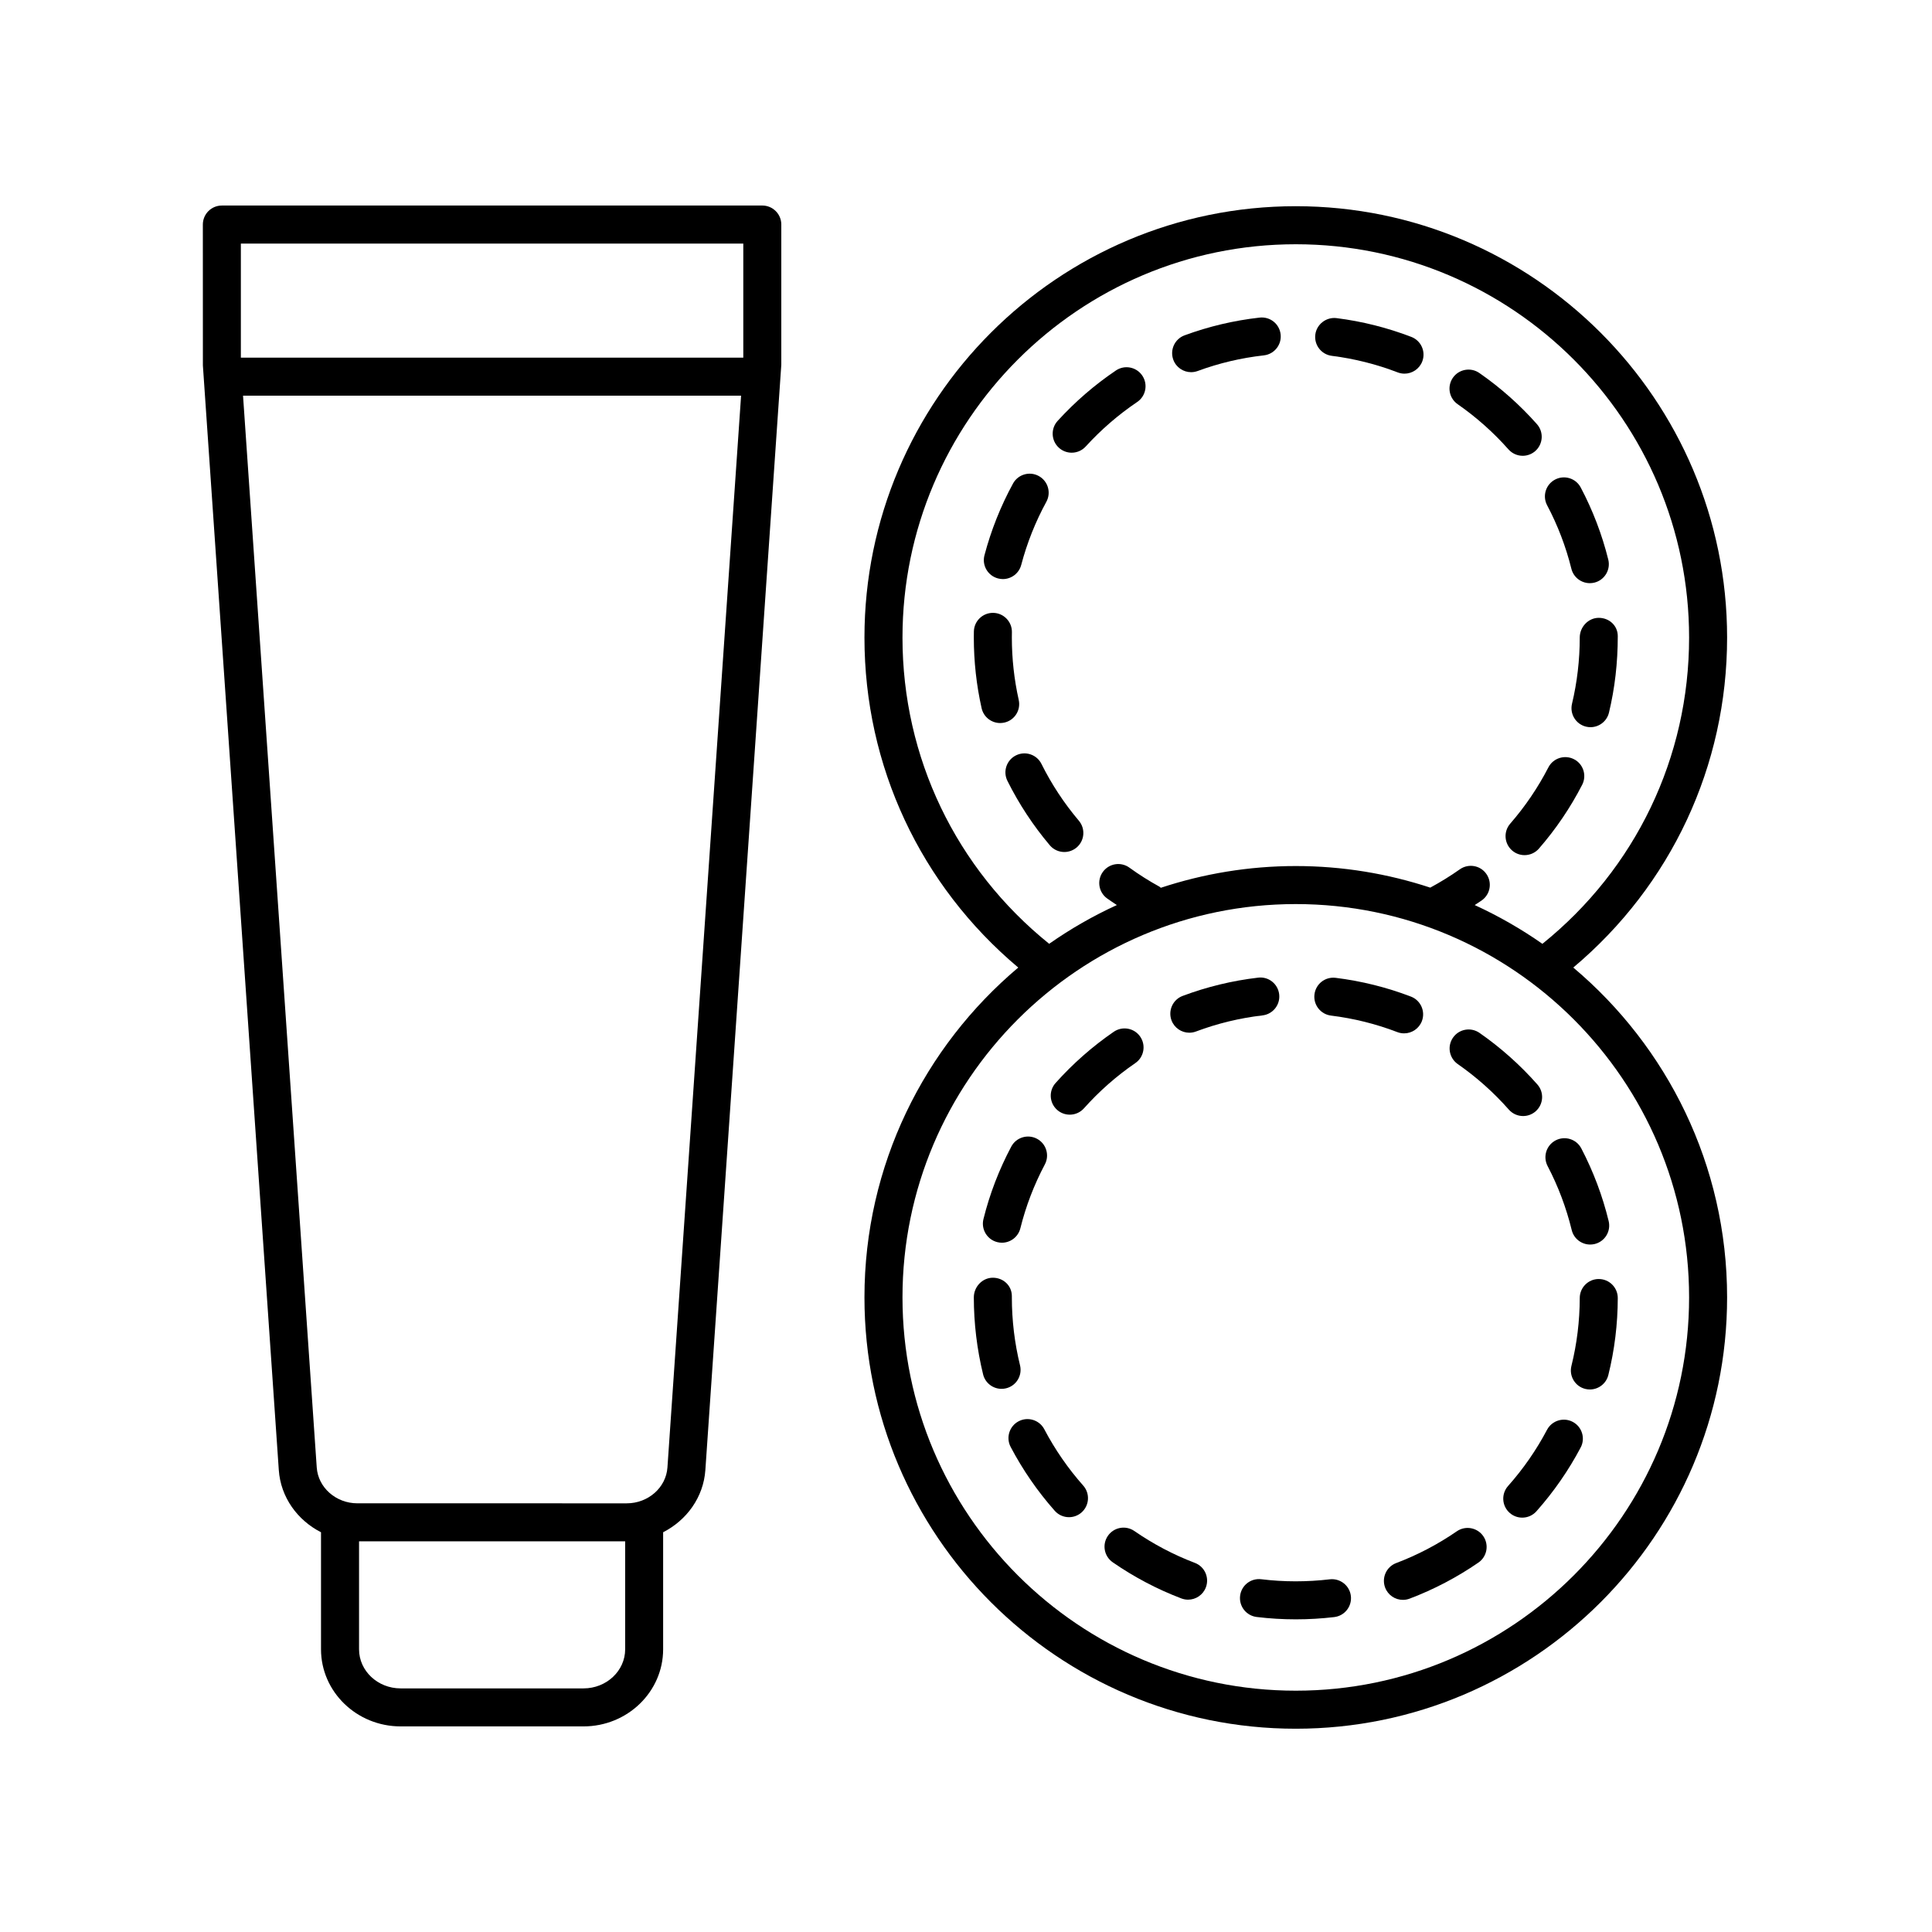 <?xml version="1.0" encoding="UTF-8"?>
<!-- Uploaded to: ICON Repo, www.iconrepo.com, Generator: ICON Repo Mixer Tools -->
<svg fill="#000000" width="800px" height="800px" version="1.1" viewBox="144 144 512 512" xmlns="http://www.w3.org/2000/svg">
 <g>
  <path d="m413.97 329.47c-1.203-5.375-1.82-10.934-1.82-16.52l0.016-1.395c0.055-2.781-2.156-5.082-4.938-5.141h-0.102c-2.734 0-4.984 2.191-5.039 4.938l-0.016 1.598c0 6.328 0.695 12.625 2.066 18.727 0.523 2.344 2.609 3.934 4.914 3.934 0.363 0 0.734-0.039 1.113-0.121 2.715-0.605 4.422-3.297 3.805-6.019z"/>
  <path d="m459.66 242.63c0.578 0 1.164-0.102 1.742-0.312 5.637-2.082 11.539-3.473 17.527-4.141 2.766-0.312 4.758-2.801 4.449-5.566s-2.769-4.75-5.566-4.445c-6.797 0.762-13.488 2.344-19.887 4.699-2.613 0.961-3.945 3.859-2.988 6.469 0.746 2.035 2.672 3.297 4.723 3.297z"/>
  <path d="m560.43 294.72c0.57 2.293 2.625 3.824 4.887 3.824 0.402 0 0.812-0.047 1.219-0.145 2.699-0.672 4.344-3.406 3.672-6.106-1.648-6.625-4.102-13.055-7.297-19.098-1.293-2.457-4.344-3.402-6.805-2.102-2.465 1.301-3.406 4.348-2.102 6.812 2.816 5.316 4.977 10.977 6.426 16.812z"/>
  <path d="m543.76 263.09c0.996 1.125 2.383 1.699 3.773 1.699 1.188 0 2.383-0.418 3.34-1.266 2.082-1.844 2.277-5.027 0.434-7.113-4.523-5.109-9.664-9.672-15.262-13.562-2.281-1.586-5.422-1.023-7.012 1.258-1.586 2.289-1.023 5.426 1.266 7.012 4.941 3.438 9.469 7.461 13.461 11.973z"/>
  <path d="m562.65 312.96c0 5.93-0.691 11.836-2.051 17.543-0.645 2.707 1.023 5.426 3.734 6.07 0.387 0.098 0.781 0.137 1.168 0.137 2.277 0 4.344-1.559 4.898-3.871 1.547-6.473 2.328-13.164 2.328-20.258 0-2.781-2.254-4.848-5.039-4.848s-5.039 2.438-5.039 5.227z"/>
  <path d="m561.12 345.2c-2.469-1.266-5.516-0.301-6.785 2.172-2.75 5.34-6.152 10.352-10.113 14.906-1.824 2.102-1.602 5.281 0.5 7.109 0.953 0.832 2.133 1.234 3.305 1.234 1.406 0 2.805-0.59 3.805-1.734 4.488-5.16 8.344-10.848 11.457-16.902 1.277-2.477 0.312-5.516-2.168-6.785z"/>
  <path d="m446.72 243.54c-1.562-2.309-4.684-2.918-6.996-1.355-5.648 3.812-10.836 8.305-15.438 13.352-1.875 2.055-1.727 5.246 0.328 7.117 0.969 0.883 2.188 1.316 3.394 1.316 1.367 0 2.731-0.555 3.723-1.648 4.062-4.453 8.645-8.418 13.629-11.785 2.312-1.559 2.914-4.688 1.359-6.996z"/>
  <path d="m496.94 238.3c5.981 0.754 11.855 2.231 17.461 4.387 0.594 0.227 1.203 0.336 1.805 0.336 2.019 0 3.93-1.23 4.707-3.234 0.996-2.602-0.301-5.512-2.898-6.508-6.363-2.445-13.027-4.121-19.816-4.977-2.691-0.336-5.281 1.605-5.629 4.367-0.344 2.762 1.609 5.277 4.371 5.629z"/>
  <path d="m420 346.45c-1.234-2.488-4.266-3.512-6.758-2.266-2.492 1.238-3.508 4.262-2.266 6.75 3.043 6.106 6.82 11.848 11.23 17.07 0.996 1.18 2.418 1.785 3.856 1.785 1.148 0 2.301-0.395 3.25-1.188 2.125-1.797 2.394-4.977 0.594-7.106-3.898-4.606-7.231-9.668-9.906-15.047z"/>
  <path d="m408.48 297.29c0.43 0.109 0.863 0.172 1.289 0.172 2.227 0 4.273-1.496 4.867-3.754 1.535-5.812 3.773-11.441 6.656-16.723 1.336-2.445 0.434-5.5-2.012-6.836-2.43-1.336-5.5-0.434-6.832 2.012-3.269 5.996-5.809 12.379-7.551 18.977-0.719 2.684 0.887 5.445 3.582 6.152z"/>
  <path d="m373.09 487.82c0 63.031 51.277 114.31 114.3 114.31 63.027 0 114.31-51.277 114.31-114.31 0-35.035-15.859-66.426-40.762-87.41 25.938-21.805 40.762-53.438 40.762-87.453 0-63.031-51.281-114.31-114.31-114.31-63.027 0-114.3 51.273-114.3 114.31 0 34.031 14.82 65.656 40.758 87.453-24.898 20.98-40.758 52.371-40.758 87.406zm10.078-174.86c0-57.473 46.758-104.23 104.23-104.23 57.473 0 104.23 46.758 104.23 104.23 0 31.762-14.168 61.254-38.875 81.164-5.633-3.941-11.633-7.379-17.941-10.273 0.625-0.418 1.27-0.812 1.879-1.246 2.266-1.605 2.805-4.75 1.195-7.023-1.602-2.273-4.746-2.805-7.023-1.199-2.492 1.762-5.129 3.387-7.828 4.848-11.227-3.691-23.195-5.719-35.641-5.719-12.488 0-24.512 2.047-35.77 5.762-0.125-0.086-0.207-0.211-0.344-0.289-2.754-1.512-5.438-3.211-7.969-5.043-2.266-1.641-5.402-1.133-7.039 1.117-1.633 2.254-1.133 5.402 1.117 7.031 0.84 0.609 1.723 1.176 2.59 1.758-6.309 2.887-12.309 6.328-17.938 10.27-24.715-19.91-38.875-49.387-38.875-81.156zm104.23 70.629c57.473 0 104.23 46.758 104.23 104.23 0 57.473-46.758 104.23-104.23 104.23-57.469 0-104.23-46.758-104.23-104.23-0.008-57.477 46.75-104.23 104.23-104.23z"/>
  <path d="m472.64 566.91c-0.332 2.762 1.633 5.273 4.394 5.606 3.414 0.418 6.898 0.625 10.367 0.625 3.402 0 6.82-0.203 10.184-0.598 2.762-0.328 4.734-2.832 4.41-5.598-0.328-2.762-2.832-4.731-5.598-4.41-5.984 0.711-12.188 0.711-18.141-0.02-2.797-0.336-5.281 1.633-5.617 4.394z"/>
  <path d="m543.86 438.06c0.996 1.129 2.387 1.703 3.777 1.703 1.184 0 2.379-0.418 3.332-1.258 2.09-1.844 2.289-5.027 0.449-7.113-4.539-5.144-9.703-9.75-15.34-13.672-2.289-1.586-5.422-1.027-7.012 1.258-1.594 2.281-1.027 5.422 1.254 7.012 4.977 3.469 9.535 7.523 13.539 12.07z"/>
  <path d="m530.07 549.81c-5.004 3.445-10.402 6.281-16.062 8.418-2.606 0.988-3.914 3.894-2.934 6.5 0.762 2.016 2.68 3.254 4.715 3.254 0.594 0 1.195-0.105 1.785-0.328 6.418-2.43 12.543-5.644 18.219-9.551 2.293-1.578 2.867-4.715 1.289-7.008-1.574-2.285-4.719-2.867-7.012-1.285z"/>
  <path d="m560.52 469.97c0.559 2.309 2.625 3.848 4.891 3.848 0.395 0 0.797-0.047 1.195-0.141 2.707-0.66 4.363-3.379 3.703-6.086-1.621-6.672-4.066-13.148-7.246-19.25-1.293-2.469-4.336-3.414-6.801-2.133-2.465 1.285-3.422 4.328-2.137 6.797 2.812 5.375 4.961 11.086 6.394 16.965z"/>
  <path d="m560.79 520.81c-2.453-1.301-5.508-0.352-6.812 2.102-2.82 5.352-6.297 10.359-10.328 14.895-1.848 2.082-1.664 5.266 0.418 7.113 0.957 0.852 2.156 1.27 3.344 1.27 1.387 0 2.769-0.57 3.762-1.688 4.57-5.144 8.508-10.82 11.715-16.887 1.309-2.457 0.359-5.508-2.098-6.805z"/>
  <path d="m496.73 413.14c6.016 0.742 11.93 2.211 17.578 4.379 0.59 0.227 1.199 0.332 1.797 0.332 2.023 0 3.934-1.234 4.707-3.238 0.996-2.602-0.309-5.512-2.902-6.508-6.402-2.453-13.121-4.125-19.949-4.969-2.793-0.336-5.273 1.629-5.613 4.387-0.34 2.758 1.617 5.277 4.383 5.617z"/>
  <path d="m404.53 508.22c0.562 2.301 2.625 3.84 4.891 3.84 0.398 0 0.801-0.047 1.199-0.145 2.707-0.66 4.359-3.387 3.699-6.09-1.438-5.863-2.168-11.926-2.168-18.008v-0.336c0-2.781-2.254-4.871-5.039-4.871s-5.039 2.422-5.039 5.211c0.008 6.887 0.836 13.746 2.457 20.398z"/>
  <path d="m459.18 417.68c0.59 0 1.188-0.105 1.773-0.324 5.656-2.125 11.586-3.562 17.625-4.266 2.766-0.324 4.742-2.828 4.418-5.586-0.316-2.754-2.797-4.762-5.586-4.418-6.84 0.801-13.574 2.43-19.996 4.84-2.609 0.977-3.918 3.883-2.949 6.488 0.762 2.019 2.68 3.266 4.715 3.266z"/>
  <path d="m408.3 473.18c0.406 0.105 0.816 0.152 1.219 0.152 2.258 0 4.312-1.531 4.887-3.824 1.457-5.856 3.637-11.547 6.484-16.914 1.309-2.457 0.371-5.508-2.086-6.812-2.453-1.301-5.508-0.367-6.812 2.09-3.238 6.09-5.719 12.555-7.371 19.207-0.664 2.695 0.98 5.434 3.68 6.102z"/>
  <path d="m427.5 439.4c1.379 0 2.766-0.57 3.758-1.684 4.039-4.523 8.613-8.559 13.613-11.984 2.293-1.57 2.871-4.711 1.301-7.004s-4.699-2.875-7.008-1.301c-5.656 3.883-10.848 8.453-15.426 13.582-1.855 2.074-1.672 5.262 0.402 7.113 0.969 0.859 2.168 1.277 3.359 1.277z"/>
  <path d="m567.69 482.95c-2.781 0-5.031 2.254-5.039 5.031-0.012 6.082-0.75 12.137-2.207 17.996-0.672 2.699 0.977 5.438 3.68 6.102 0.402 0.102 0.812 0.145 1.215 0.145 2.258 0 4.312-1.531 4.887-3.824 1.648-6.644 2.488-13.512 2.5-20.402 0.004-2.781-2.246-5.039-5.027-5.043-0.004-0.004-0.004-0.004-0.008-0.004z"/>
  <path d="m460.65 558.18c-5.648-2.152-11.039-4.992-16.031-8.445-2.293-1.582-5.426-1.012-7.012 1.273-1.586 2.289-1.012 5.426 1.273 7.012 5.656 3.914 11.773 7.141 18.184 9.578 0.59 0.223 1.195 0.332 1.789 0.332 2.031 0 3.945-1.238 4.711-3.25 0.992-2.602-0.309-5.516-2.914-6.5z"/>
  <path d="m420.75 522.77c-1.293-2.465-4.348-3.41-6.805-2.117-2.457 1.293-3.41 4.344-2.109 6.805 3.195 6.074 7.125 11.766 11.68 16.914 0.996 1.129 2.383 1.699 3.773 1.699 1.188 0 2.383-0.418 3.34-1.266 2.082-1.844 2.277-5.027 0.434-7.113-4.027-4.547-7.492-9.562-10.312-14.922z"/>
  <path d="m229.07 550.07v31.008c0 11.27 9.465 20.434 21.098 20.434h48.465c11.645 0 21.105-9.164 21.105-20.434v-31.016c6.238-3.188 10.699-9.27 11.191-16.5l20.113-292.73c0.004-0.109 0.012-0.227 0.012-0.344v-36.984c0-2.781-2.254-5.039-5.039-5.039l-143.22 0.004c-2.785 0-5.039 2.258-5.039 5.039l0.012 37.336 20.117 292.72c0.492 7.231 4.949 13.316 11.188 16.5zm69.57 41.371h-48.465c-6.082 0-11.023-4.644-11.023-10.359v-28.613h70.523v28.613c-0.004 5.715-4.953 10.359-11.035 10.359zm22.238-58.551c-0.359 5.332-5.106 9.508-10.793 9.508l-71.363-0.004c-5.688 0-10.422-4.176-10.785-9.512l-19.531-284.03h131.99zm20.102-324.34v30.23h-133.15v-30.23z"/>
 </g>
</svg>